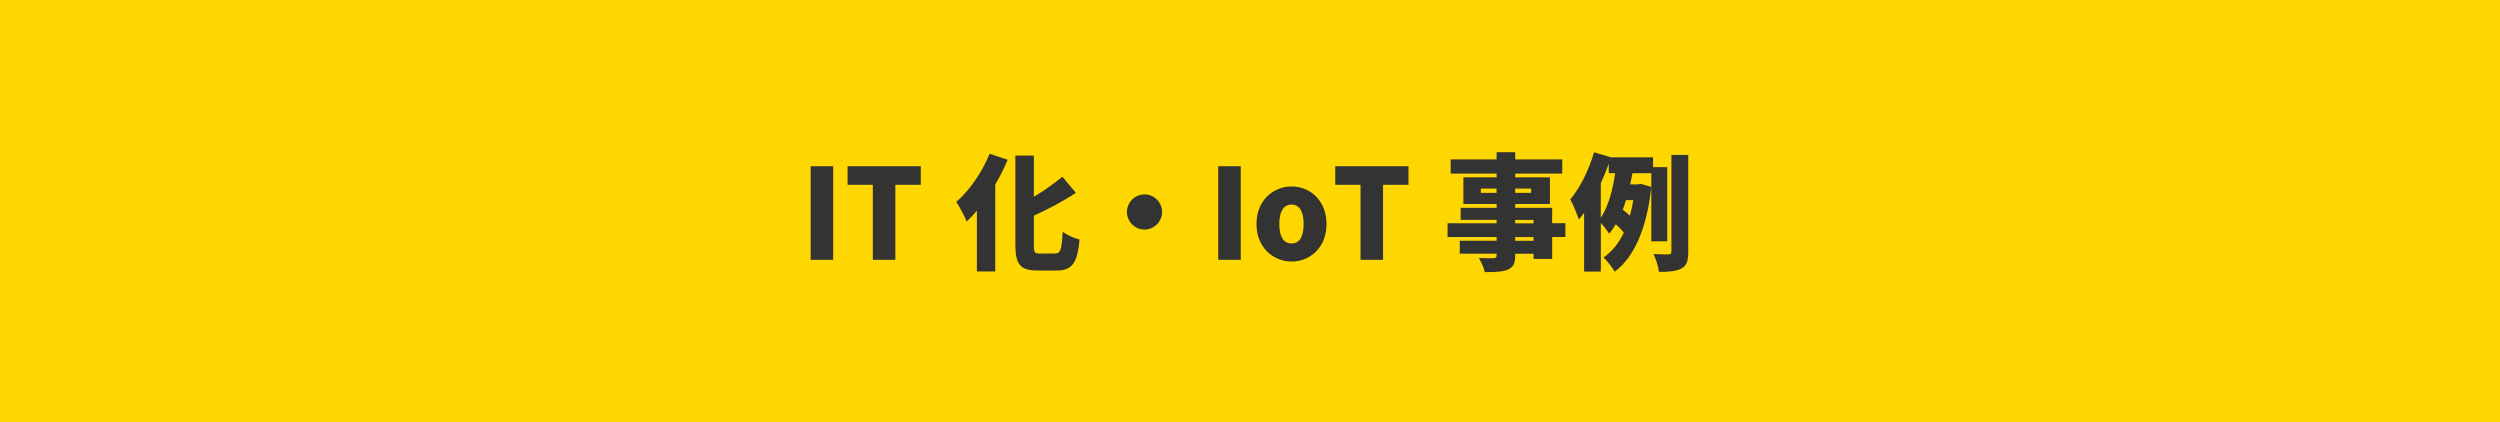 <?xml version="1.0" encoding="UTF-8"?><svg id="_レイヤー_2" xmlns="http://www.w3.org/2000/svg" viewBox="0 0 446.39 75.35"><defs><style>.cls-1{fill:#333;}.cls-1,.cls-2{stroke-width:0px;}.cls-2{fill:gold;}</style></defs><g id="_6-4"><rect class="cls-2" width="446.39" height="75.35"/><path class="cls-1" d="m144.75,29.68h4.02v16.71h-4.02v-16.71Z"/><path class="cls-1" d="m155.85,33h-4.51v-3.32h13.07v3.32h-4.54v13.39h-4.02v-13.39Z"/><path class="cls-1" d="m179.93,28.53c-.61,1.46-1.37,2.96-2.22,4.42v15.52h-3.28v-10.85c-.61.72-1.21,1.37-1.82,1.93-.34-.83-1.28-2.67-1.86-3.5,2.34-2.02,4.63-5.3,5.95-8.6l3.23,1.08Zm8.45,16.73c1.01,0,1.19-.74,1.37-3.86.76.56,2.11,1.17,3.01,1.37-.36,4-1.21,5.53-4.04,5.53h-3.44c-3.1,0-3.98-1.06-3.98-4.63v-15.88h3.3v7.34c1.89-1.1,3.68-2.43,5.1-3.57l2.4,2.88c-2.29,1.5-4.96,2.92-7.5,4.07v5.19c0,1.39.11,1.57,1.12,1.57h2.65Z"/><path class="cls-1" d="m204.36,34.71c1.73,0,3.14,1.42,3.14,3.14s-1.42,3.14-3.14,3.14-3.14-1.42-3.14-3.14,1.42-3.14,3.14-3.14Z"/><path class="cls-1" d="m217.52,29.68h4.02v16.71h-4.02v-16.71Z"/><path class="cls-1" d="m224.35,40.01c0-4.25,3.01-6.72,6.27-6.72s6.24,2.47,6.24,6.72-3.01,6.69-6.24,6.69-6.27-2.47-6.27-6.69Zm8.42,0c0-2.13-.67-3.48-2.16-3.48s-2.18,1.35-2.18,3.48.67,3.46,2.18,3.46,2.16-1.35,2.16-3.46Z"/><path class="cls-1" d="m242.93,33h-4.51v-3.32h13.07v3.32h-4.54v13.39h-4.02v-13.39Z"/><path class="cls-1" d="m279.51,42.32h-2.36v3.91h-3.32v-.92h-3.28v.27c0,1.48-.34,2.11-1.3,2.56-.97.4-2.2.45-4.13.45-.16-.74-.65-1.86-1.06-2.52.92.04,2.25.04,2.61.04.43-.02.56-.16.56-.54v-.27h-6.58v-2.31h6.58v-.67h-8.76v-2.45h8.76v-.61h-6.42v-2.16h6.42v-.67h-5.93v-4.76h5.93v-.67h-8.2v-2.54h8.2v-1.28h3.32v1.28h8.4v2.54h-8.4v.67h6.2v4.76h-6.2v.67h6.6v2.76h2.36v2.45Zm-12.29-7.88v-.76h-2.81v.76h2.81Zm3.32-.76v.76h2.85v-.76h-2.85Zm0,6.2h3.28v-.61h-3.28v.61Zm3.28,2.45h-3.28v.67h3.28v-.67Z"/><path class="cls-1" d="m294.85,43.09v-12.17h-3.37c-.11.65-.25,1.33-.4,2h1.39l.52-.09,1.86.54c-.76,7.32-3.05,12.58-6.54,15.14-.4-.74-1.39-2.02-2-2.52,1.5-1.03,2.72-2.54,3.64-4.47-.36-.45-.92-1.01-1.44-1.48-.36.61-.76,1.19-1.19,1.68-.34-.54-.94-1.33-1.48-1.91v8.69h-2.99v-10.51c-.31.43-.63.83-.94,1.21-.25-.81-1.03-2.72-1.53-3.59,1.73-2.04,3.32-5.23,4.25-8.42l3.01.9h7.52v1.75h2.54v13.25h-2.85Zm-9.01-4.22c1.39-2.07,2.16-5.17,2.56-7.95h-1.15v-1.71c-.4,1.17-.9,2.34-1.42,3.5v6.15Zm4.49-3.14c-.18.58-.36,1.15-.58,1.71.43.31.9.7,1.28,1.06.25-.85.45-1.8.61-2.76h-1.3Zm11.12-8.06v17.29c0,1.62-.27,2.45-1.19,2.96-.9.52-2.25.63-4.04.63-.11-.88-.54-2.29-.97-3.19,1.15.07,2.29.07,2.7.07.36-.02.49-.13.49-.49v-17.27h3.01Z"/></g></svg>
